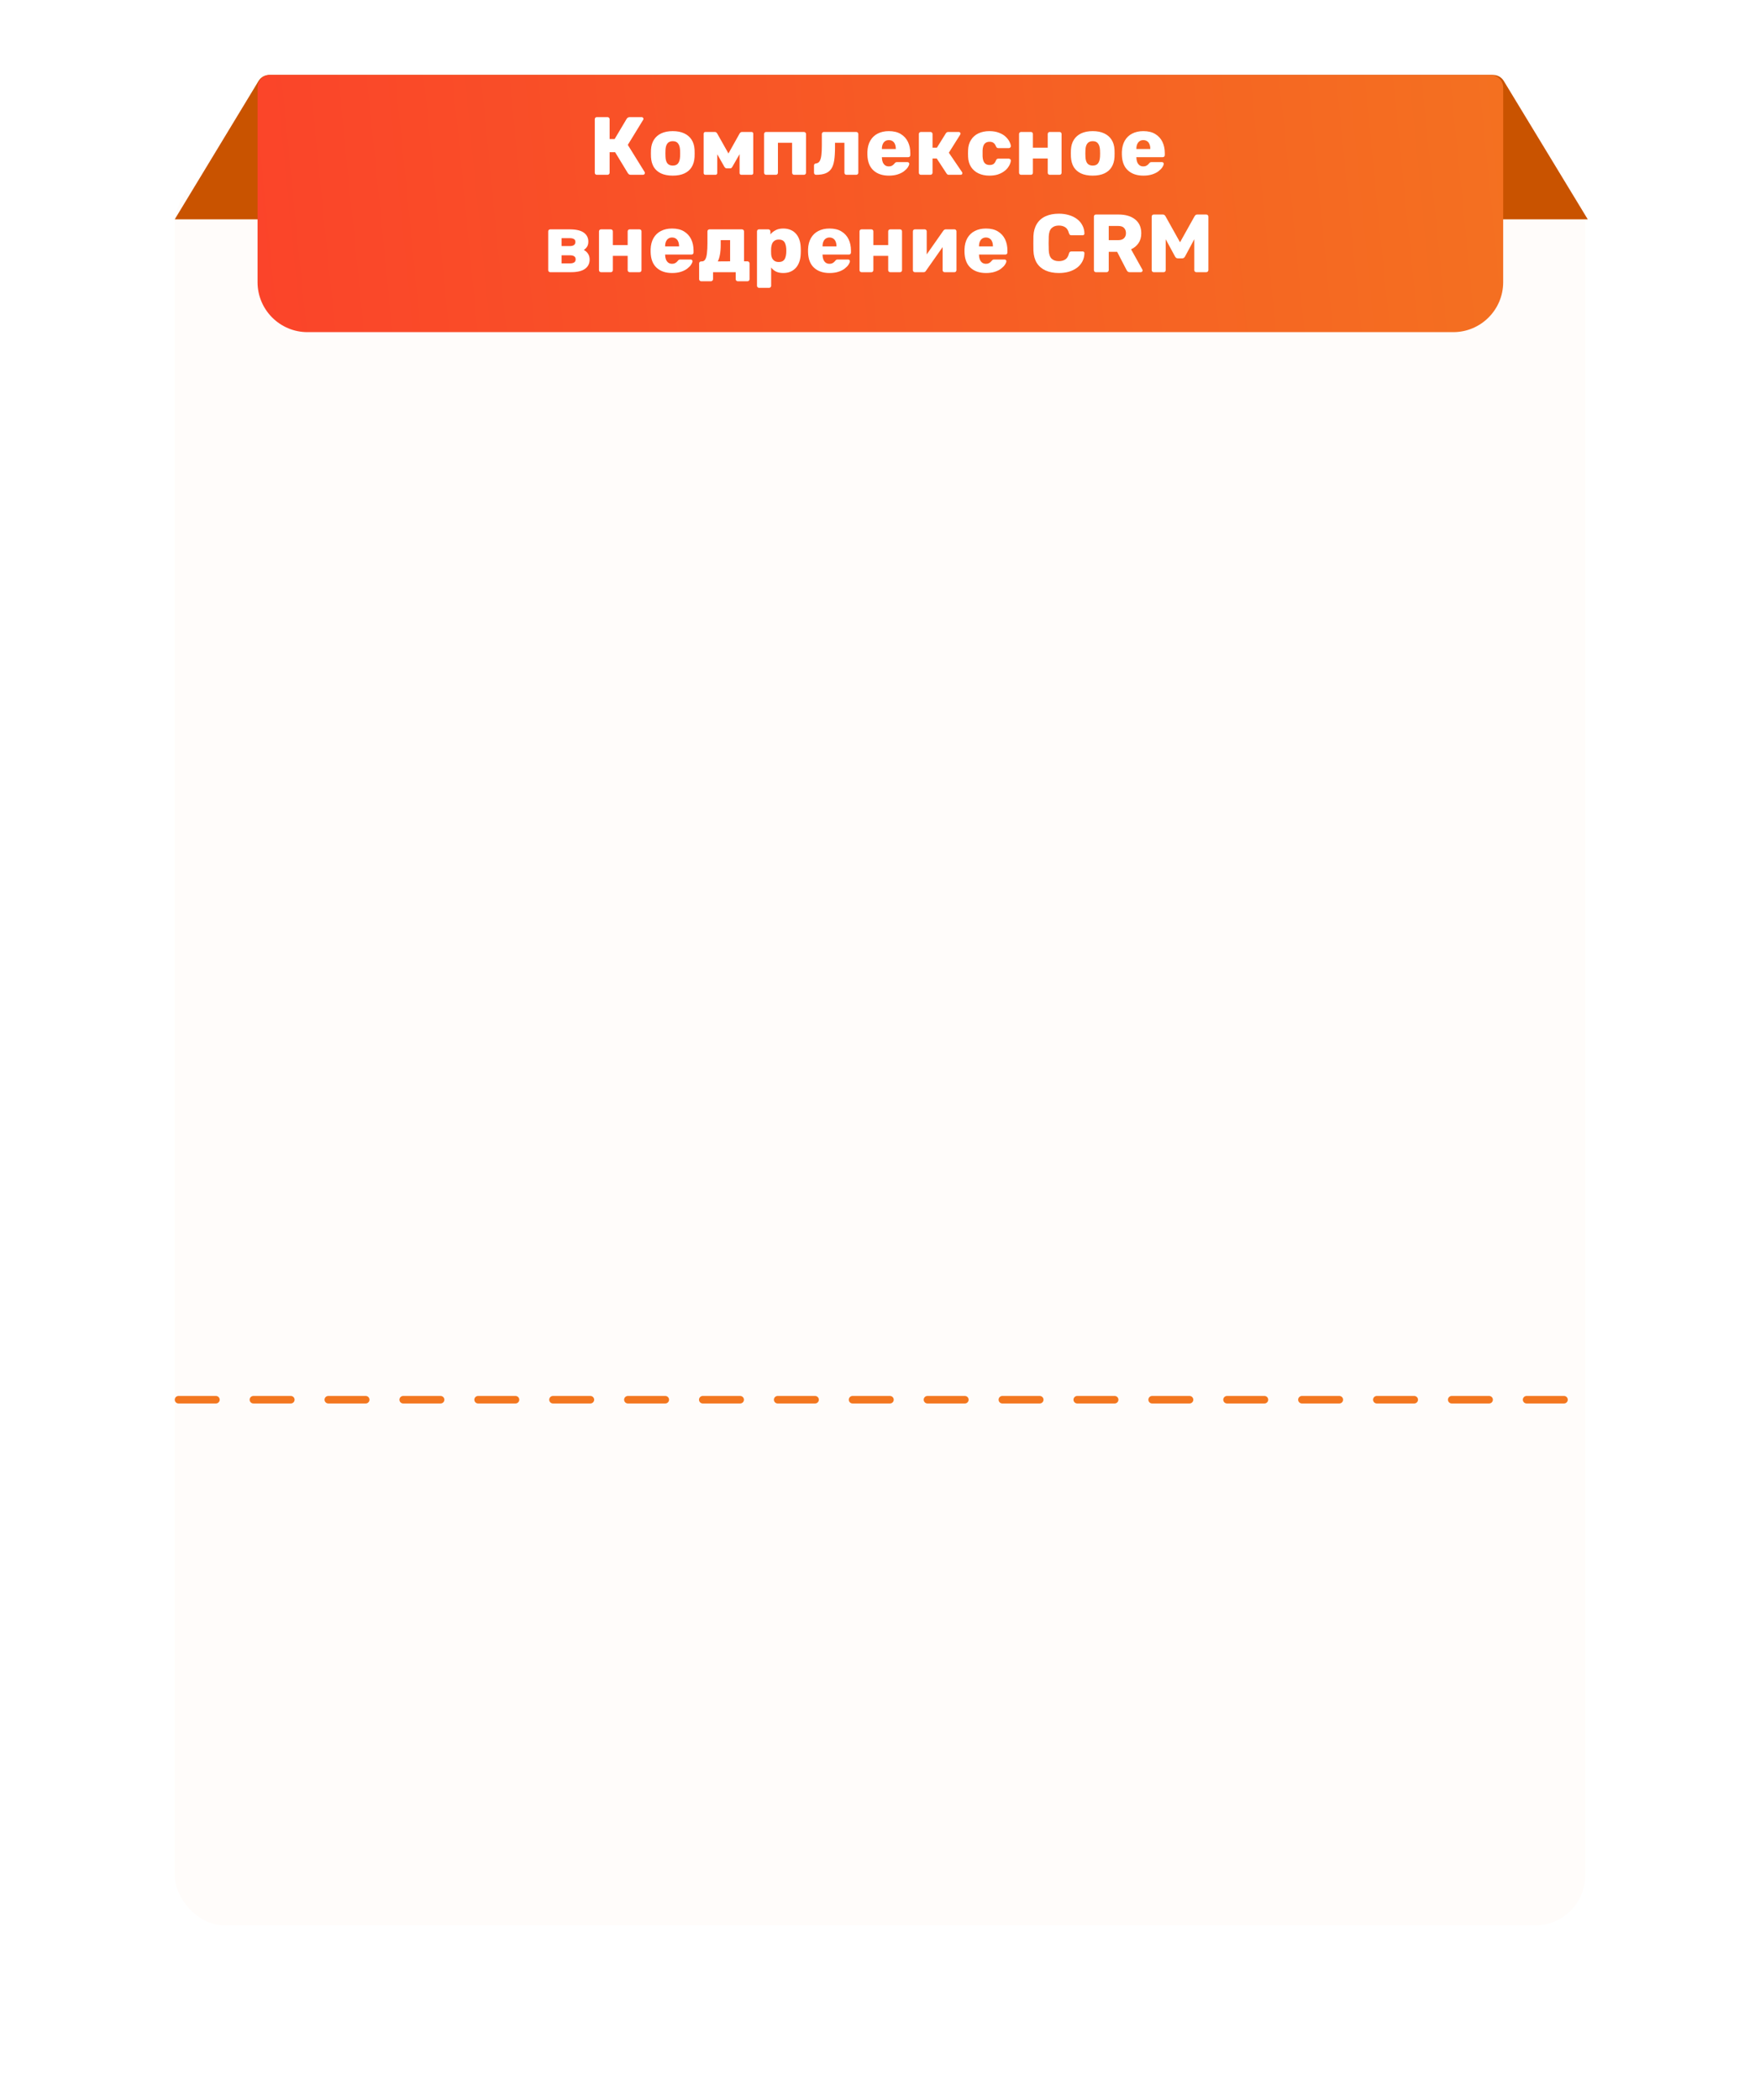 <?xml version="1.0" encoding="UTF-8"?> <svg xmlns="http://www.w3.org/2000/svg" width="705" height="841" viewBox="0 0 705 841" fill="none"> <g filter="url(#filter0_d)"> <rect x="70" y="30" width="565" height="701" rx="20" fill="#FFFCFA"></rect> </g> <line x1="71.5" y1="560.5" x2="633.5" y2="560.5" stroke="#F3771F" stroke-width="3" stroke-linecap="round" stroke-linejoin="round" stroke-dasharray="15 15"></line> <path d="M103.574 32.409C104.48 30.913 106.101 30 107.85 30H598.082C599.829 30 601.45 30.912 602.356 32.405L636 87.825H70L103.574 32.409Z" fill="#C95300"></path> <path d="M103.169 35C103.169 32.239 105.408 30 108.169 30H597.125C599.886 30 602.125 32.239 602.125 35V113C602.125 124.046 593.17 133 582.125 133H123.169C112.124 133 103.169 124.046 103.169 113V35Z" fill="url(#paint0_linear)"></path> <path d="M239.077 70C238.835 70 238.637 69.923 238.483 69.769C238.329 69.615 238.252 69.417 238.252 69.175V47.725C238.252 47.483 238.329 47.285 238.483 47.131C238.637 46.977 238.835 46.9 239.077 46.9H243.334C243.576 46.9 243.774 46.977 243.928 47.131C244.104 47.285 244.192 47.483 244.192 47.725V55.678H246.205L251.056 47.527C251.166 47.351 251.32 47.208 251.518 47.098C251.716 46.966 251.969 46.9 252.277 46.9H257.062C257.26 46.9 257.425 46.977 257.557 47.131C257.689 47.263 257.755 47.417 257.755 47.593C257.755 47.725 257.711 47.857 257.623 47.989L251.485 58.021L258.217 68.878C258.283 68.966 258.316 69.087 258.316 69.241C258.316 69.461 258.239 69.648 258.085 69.802C257.953 69.934 257.777 70 257.557 70H252.673C252.321 70 252.057 69.923 251.881 69.769C251.727 69.593 251.606 69.461 251.518 69.373L246.403 60.958H244.192V69.175C244.192 69.395 244.104 69.593 243.928 69.769C243.774 69.923 243.576 70 243.334 70H239.077ZM269.476 70.33C267.628 70.33 266.066 70.033 264.79 69.439C263.536 68.845 262.568 67.998 261.886 66.898C261.226 65.776 260.852 64.445 260.764 62.905C260.742 62.465 260.731 61.97 260.731 61.42C260.731 60.848 260.742 60.353 260.764 59.935C260.852 58.373 261.248 57.042 261.952 55.942C262.656 54.842 263.635 53.995 264.889 53.401C266.165 52.807 267.694 52.51 269.476 52.51C271.28 52.51 272.809 52.807 274.063 53.401C275.339 53.995 276.329 54.842 277.033 55.942C277.737 57.042 278.133 58.373 278.221 59.935C278.243 60.353 278.254 60.848 278.254 61.42C278.254 61.97 278.243 62.465 278.221 62.905C278.133 64.445 277.748 65.776 277.066 66.898C276.406 67.998 275.438 68.845 274.162 69.439C272.908 70.033 271.346 70.33 269.476 70.33ZM269.476 66.304C270.466 66.304 271.181 66.007 271.621 65.413C272.083 64.819 272.347 63.928 272.413 62.74C272.435 62.41 272.446 61.97 272.446 61.42C272.446 60.87 272.435 60.43 272.413 60.1C272.347 58.934 272.083 58.054 271.621 57.46C271.181 56.844 270.466 56.536 269.476 56.536C268.53 56.536 267.815 56.844 267.331 57.46C266.869 58.054 266.616 58.934 266.572 60.1C266.55 60.43 266.539 60.87 266.539 61.42C266.539 61.97 266.55 62.41 266.572 62.74C266.616 63.928 266.869 64.819 267.331 65.413C267.815 66.007 268.53 66.304 269.476 66.304ZM282.521 70C282.345 70 282.191 69.934 282.059 69.802C281.927 69.67 281.861 69.505 281.861 69.307V53.5C281.861 53.324 281.927 53.17 282.059 53.038C282.191 52.906 282.345 52.84 282.521 52.84H286.316C286.712 52.84 287.031 53.038 287.273 53.434L291.794 61.453L296.282 53.434C296.524 53.038 296.843 52.84 297.239 52.84H301.067C301.243 52.84 301.397 52.906 301.529 53.038C301.661 53.17 301.727 53.324 301.727 53.5V69.307C301.727 69.505 301.661 69.67 301.529 69.802C301.397 69.934 301.232 70 301.034 70H296.942C296.744 70 296.579 69.934 296.447 69.802C296.315 69.67 296.249 69.505 296.249 69.307V58.549L297.866 58.912L293.411 66.7C293.301 66.898 293.169 67.074 293.015 67.228C292.883 67.36 292.696 67.426 292.454 67.426H291.134C290.892 67.426 290.694 67.36 290.54 67.228C290.386 67.096 290.243 66.92 290.111 66.7L285.788 59.11L287.306 58.78V69.307C287.306 69.505 287.24 69.67 287.108 69.802C286.976 69.934 286.811 70 286.613 70H282.521ZM306.896 70C306.654 70 306.456 69.923 306.302 69.769C306.148 69.593 306.071 69.395 306.071 69.175V53.665C306.071 53.423 306.148 53.225 306.302 53.071C306.456 52.917 306.654 52.84 306.896 52.84H322.01C322.252 52.84 322.45 52.917 322.604 53.071C322.78 53.225 322.868 53.423 322.868 53.665V69.175C322.868 69.395 322.78 69.593 322.604 69.769C322.45 69.923 322.252 70 322.01 70H318.116C317.896 70 317.698 69.923 317.522 69.769C317.368 69.593 317.291 69.395 317.291 69.175V57.163H311.615V69.175C311.615 69.395 311.538 69.593 311.384 69.769C311.23 69.923 311.032 70 310.79 70H306.896ZM326.923 70C326.681 70 326.472 69.923 326.296 69.769C326.142 69.593 326.065 69.384 326.065 69.142V66.271C326.065 65.787 326.329 65.512 326.857 65.446C327.495 65.38 327.979 65.083 328.309 64.555C328.639 64.027 328.87 63.246 329.002 62.212C329.134 61.178 329.2 59.88 329.2 58.318V53.665C329.2 53.423 329.277 53.225 329.431 53.071C329.607 52.917 329.805 52.84 330.025 52.84H342.961C343.203 52.84 343.401 52.917 343.555 53.071C343.731 53.225 343.819 53.423 343.819 53.665V69.175C343.819 69.395 343.731 69.593 343.555 69.769C343.401 69.923 343.203 70 342.961 70H339.067C338.847 70 338.649 69.923 338.473 69.769C338.319 69.593 338.242 69.395 338.242 69.175V57.163H334.48V58.912C334.48 61.024 334.37 62.795 334.15 64.225C333.93 65.655 333.534 66.788 332.962 67.624C332.39 68.46 331.609 69.065 330.619 69.439C329.651 69.813 328.419 70 326.923 70ZM356.062 70.33C353.466 70.33 351.398 69.626 349.858 68.218C348.318 66.81 347.515 64.72 347.449 61.948C347.449 61.794 347.449 61.596 347.449 61.354C347.449 61.112 347.449 60.925 347.449 60.793C347.515 59.055 347.9 57.57 348.604 56.338C349.33 55.084 350.32 54.138 351.574 53.5C352.85 52.84 354.335 52.51 356.029 52.51C357.965 52.51 359.56 52.895 360.814 53.665C362.09 54.435 363.047 55.48 363.685 56.8C364.323 58.12 364.642 59.627 364.642 61.321V62.113C364.642 62.355 364.565 62.553 364.411 62.707C364.257 62.861 364.059 62.938 363.817 62.938H353.257C353.257 62.96 353.257 62.993 353.257 63.037C353.257 63.081 353.257 63.125 353.257 63.169C353.279 63.807 353.389 64.39 353.587 64.918C353.807 65.446 354.115 65.864 354.511 66.172C354.929 66.48 355.435 66.634 356.029 66.634C356.469 66.634 356.832 66.568 357.118 66.436C357.426 66.282 357.679 66.117 357.877 65.941C358.075 65.743 358.229 65.578 358.339 65.446C358.537 65.204 358.691 65.061 358.801 65.017C358.933 64.951 359.131 64.918 359.395 64.918H363.487C363.707 64.918 363.883 64.984 364.015 65.116C364.169 65.248 364.235 65.424 364.213 65.644C364.191 66.018 364.004 66.469 363.652 66.997C363.3 67.525 362.783 68.053 362.101 68.581C361.441 69.087 360.605 69.505 359.593 69.835C358.581 70.165 357.404 70.33 356.062 70.33ZM353.257 59.671H358.834V59.605C358.834 58.879 358.724 58.263 358.504 57.757C358.306 57.229 357.987 56.822 357.547 56.536C357.129 56.25 356.623 56.107 356.029 56.107C355.457 56.107 354.962 56.25 354.544 56.536C354.126 56.822 353.807 57.229 353.587 57.757C353.367 58.263 353.257 58.879 353.257 59.605V59.671ZM368.891 70C368.649 70 368.451 69.923 368.297 69.769C368.143 69.593 368.066 69.395 368.066 69.175V53.665C368.066 53.423 368.143 53.225 368.297 53.071C368.451 52.917 368.649 52.84 368.891 52.84H372.686C372.928 52.84 373.126 52.917 373.28 53.071C373.456 53.225 373.544 53.423 373.544 53.665V59.143H375.293L378.89 53.368C378.956 53.258 379.066 53.148 379.22 53.038C379.374 52.906 379.572 52.84 379.814 52.84H384.038C384.236 52.84 384.401 52.906 384.533 53.038C384.687 53.148 384.764 53.302 384.764 53.5C384.764 53.566 384.742 53.643 384.698 53.731C384.676 53.819 384.643 53.896 384.599 53.962L380.078 61.156L385.358 68.911C385.446 69.043 385.49 69.186 385.49 69.34C385.49 69.538 385.424 69.703 385.292 69.835C385.16 69.945 384.984 70 384.764 70H380.111C379.869 70 379.671 69.956 379.517 69.868C379.385 69.758 379.264 69.626 379.154 69.472L375.227 63.466H373.544V69.175C373.544 69.395 373.456 69.593 373.28 69.769C373.126 69.923 372.928 70 372.686 70H368.891ZM396.296 70.33C394.668 70.33 393.227 70.033 391.973 69.439C390.719 68.845 389.718 67.987 388.97 66.865C388.244 65.721 387.848 64.357 387.782 62.773C387.76 62.421 387.749 61.981 387.749 61.453C387.749 60.903 387.76 60.452 387.782 60.1C387.848 58.494 388.244 57.13 388.97 56.008C389.696 54.864 390.686 53.995 391.94 53.401C393.216 52.807 394.668 52.51 396.296 52.51C397.814 52.51 399.112 52.73 400.19 53.17C401.29 53.588 402.17 54.116 402.83 54.754C403.512 55.392 404.018 56.052 404.348 56.734C404.7 57.394 404.887 57.977 404.909 58.483C404.931 58.703 404.854 58.901 404.678 59.077C404.502 59.231 404.304 59.308 404.084 59.308H399.893C399.651 59.308 399.464 59.253 399.332 59.143C399.2 59.033 399.079 58.868 398.969 58.648C398.705 57.966 398.364 57.482 397.946 57.196C397.55 56.91 397.033 56.767 396.395 56.767C395.515 56.767 394.833 57.053 394.349 57.625C393.887 58.197 393.634 59.077 393.59 60.265C393.568 61.145 393.568 61.926 393.59 62.608C393.656 63.818 393.92 64.698 394.382 65.248C394.844 65.798 395.515 66.073 396.395 66.073C397.077 66.073 397.616 65.93 398.012 65.644C398.408 65.336 398.727 64.852 398.969 64.192C399.079 63.972 399.2 63.807 399.332 63.697C399.464 63.587 399.651 63.532 399.893 63.532H404.084C404.304 63.532 404.502 63.609 404.678 63.763C404.854 63.917 404.931 64.115 404.909 64.357C404.887 64.709 404.777 65.138 404.579 65.644C404.381 66.15 404.073 66.678 403.655 67.228C403.237 67.778 402.687 68.284 402.005 68.746C401.345 69.208 400.542 69.593 399.596 69.901C398.65 70.187 397.55 70.33 396.296 70.33ZM409.029 70C408.787 70 408.589 69.923 408.435 69.769C408.281 69.593 408.204 69.395 408.204 69.175V53.665C408.204 53.423 408.281 53.225 408.435 53.071C408.589 52.917 408.787 52.84 409.029 52.84H412.923C413.165 52.84 413.363 52.917 413.517 53.071C413.671 53.225 413.748 53.423 413.748 53.665V59.143H419.688V53.665C419.688 53.423 419.765 53.225 419.919 53.071C420.073 52.917 420.271 52.84 420.513 52.84H424.407C424.649 52.84 424.847 52.917 425.001 53.071C425.155 53.225 425.232 53.423 425.232 53.665V69.175C425.232 69.395 425.155 69.593 425.001 69.769C424.847 69.923 424.649 70 424.407 70H420.513C420.271 70 420.073 69.923 419.919 69.769C419.765 69.593 419.688 69.395 419.688 69.175V63.466H413.748V69.175C413.748 69.395 413.671 69.593 413.517 69.769C413.363 69.923 413.165 70 412.923 70H409.029ZM437.696 70.33C435.848 70.33 434.286 70.033 433.01 69.439C431.756 68.845 430.788 67.998 430.106 66.898C429.446 65.776 429.072 64.445 428.984 62.905C428.962 62.465 428.951 61.97 428.951 61.42C428.951 60.848 428.962 60.353 428.984 59.935C429.072 58.373 429.468 57.042 430.172 55.942C430.876 54.842 431.855 53.995 433.109 53.401C434.385 52.807 435.914 52.51 437.696 52.51C439.5 52.51 441.029 52.807 442.283 53.401C443.559 53.995 444.549 54.842 445.253 55.942C445.957 57.042 446.353 58.373 446.441 59.935C446.463 60.353 446.474 60.848 446.474 61.42C446.474 61.97 446.463 62.465 446.441 62.905C446.353 64.445 445.968 65.776 445.286 66.898C444.626 67.998 443.658 68.845 442.382 69.439C441.128 70.033 439.566 70.33 437.696 70.33ZM437.696 66.304C438.686 66.304 439.401 66.007 439.841 65.413C440.303 64.819 440.567 63.928 440.633 62.74C440.655 62.41 440.666 61.97 440.666 61.42C440.666 60.87 440.655 60.43 440.633 60.1C440.567 58.934 440.303 58.054 439.841 57.46C439.401 56.844 438.686 56.536 437.696 56.536C436.75 56.536 436.035 56.844 435.551 57.46C435.089 58.054 434.836 58.934 434.792 60.1C434.77 60.43 434.759 60.87 434.759 61.42C434.759 61.97 434.77 62.41 434.792 62.74C434.836 63.928 435.089 64.819 435.551 65.413C436.035 66.007 436.75 66.304 437.696 66.304ZM458.001 70.33C455.405 70.33 453.337 69.626 451.797 68.218C450.257 66.81 449.454 64.72 449.388 61.948C449.388 61.794 449.388 61.596 449.388 61.354C449.388 61.112 449.388 60.925 449.388 60.793C449.454 59.055 449.839 57.57 450.543 56.338C451.269 55.084 452.259 54.138 453.513 53.5C454.789 52.84 456.274 52.51 457.968 52.51C459.904 52.51 461.499 52.895 462.753 53.665C464.029 54.435 464.986 55.48 465.624 56.8C466.262 58.12 466.581 59.627 466.581 61.321V62.113C466.581 62.355 466.504 62.553 466.35 62.707C466.196 62.861 465.998 62.938 465.756 62.938H455.196C455.196 62.96 455.196 62.993 455.196 63.037C455.196 63.081 455.196 63.125 455.196 63.169C455.218 63.807 455.328 64.39 455.526 64.918C455.746 65.446 456.054 65.864 456.45 66.172C456.868 66.48 457.374 66.634 457.968 66.634C458.408 66.634 458.771 66.568 459.057 66.436C459.365 66.282 459.618 66.117 459.816 65.941C460.014 65.743 460.168 65.578 460.278 65.446C460.476 65.204 460.63 65.061 460.74 65.017C460.872 64.951 461.07 64.918 461.334 64.918H465.426C465.646 64.918 465.822 64.984 465.954 65.116C466.108 65.248 466.174 65.424 466.152 65.644C466.13 66.018 465.943 66.469 465.591 66.997C465.239 67.525 464.722 68.053 464.04 68.581C463.38 69.087 462.544 69.505 461.532 69.835C460.52 70.165 459.343 70.33 458.001 70.33ZM455.196 59.671H460.773V59.605C460.773 58.879 460.663 58.263 460.443 57.757C460.245 57.229 459.926 56.822 459.486 56.536C459.068 56.25 458.562 56.107 457.968 56.107C457.396 56.107 456.901 56.25 456.483 56.536C456.065 56.822 455.746 57.229 455.526 57.757C455.306 58.263 455.196 58.879 455.196 59.605V59.671ZM220.421 109C220.179 109 219.981 108.923 219.827 108.769C219.673 108.593 219.596 108.395 219.596 108.175V92.665C219.596 92.423 219.673 92.225 219.827 92.071C219.981 91.917 220.179 91.84 220.421 91.84H228.143C230.761 91.84 232.664 92.28 233.852 93.16C235.062 94.04 235.667 95.228 235.667 96.724C235.667 97.56 235.502 98.242 235.172 98.77C234.842 99.298 234.402 99.738 233.852 100.09C234.578 100.464 235.15 100.981 235.568 101.641C235.986 102.301 236.195 103.06 236.195 103.918C236.195 105.502 235.579 106.745 234.347 107.647C233.115 108.549 231.212 109 228.638 109H220.421ZM224.942 105.469H228.308C229.012 105.469 229.562 105.348 229.958 105.106C230.376 104.842 230.585 104.424 230.585 103.852C230.585 103.28 230.387 102.873 229.991 102.631C229.617 102.367 229.056 102.235 228.308 102.235H224.942V105.469ZM224.942 98.539H228.242C228.946 98.539 229.496 98.407 229.892 98.143C230.288 97.857 230.486 97.439 230.486 96.889C230.486 96.317 230.277 95.921 229.859 95.701C229.463 95.481 228.924 95.371 228.242 95.371H224.942V98.539ZM240.764 109C240.522 109 240.324 108.923 240.17 108.769C240.016 108.593 239.939 108.395 239.939 108.175V92.665C239.939 92.423 240.016 92.225 240.17 92.071C240.324 91.917 240.522 91.84 240.764 91.84H244.658C244.9 91.84 245.098 91.917 245.252 92.071C245.406 92.225 245.483 92.423 245.483 92.665V98.143H251.423V92.665C251.423 92.423 251.5 92.225 251.654 92.071C251.808 91.917 252.006 91.84 252.248 91.84H256.142C256.384 91.84 256.582 91.917 256.736 92.071C256.89 92.225 256.967 92.423 256.967 92.665V108.175C256.967 108.395 256.89 108.593 256.736 108.769C256.582 108.923 256.384 109 256.142 109H252.248C252.006 109 251.808 108.923 251.654 108.769C251.5 108.593 251.423 108.395 251.423 108.175V102.466H245.483V108.175C245.483 108.395 245.406 108.593 245.252 108.769C245.098 108.923 244.9 109 244.658 109H240.764ZM269.233 109.33C266.637 109.33 264.569 108.626 263.029 107.218C261.489 105.81 260.686 103.72 260.62 100.948C260.62 100.794 260.62 100.596 260.62 100.354C260.62 100.112 260.62 99.925 260.62 99.793C260.686 98.055 261.071 96.57 261.775 95.338C262.501 94.084 263.491 93.138 264.745 92.5C266.021 91.84 267.506 91.51 269.2 91.51C271.136 91.51 272.731 91.895 273.985 92.665C275.261 93.435 276.218 94.48 276.856 95.8C277.494 97.12 277.813 98.627 277.813 100.321V101.113C277.813 101.355 277.736 101.553 277.582 101.707C277.428 101.861 277.23 101.938 276.988 101.938H266.428C266.428 101.96 266.428 101.993 266.428 102.037C266.428 102.081 266.428 102.125 266.428 102.169C266.45 102.807 266.56 103.39 266.758 103.918C266.978 104.446 267.286 104.864 267.682 105.172C268.1 105.48 268.606 105.634 269.2 105.634C269.64 105.634 270.003 105.568 270.289 105.436C270.597 105.282 270.85 105.117 271.048 104.941C271.246 104.743 271.4 104.578 271.51 104.446C271.708 104.204 271.862 104.061 271.972 104.017C272.104 103.951 272.302 103.918 272.566 103.918H276.658C276.878 103.918 277.054 103.984 277.186 104.116C277.34 104.248 277.406 104.424 277.384 104.644C277.362 105.018 277.175 105.469 276.823 105.997C276.471 106.525 275.954 107.053 275.272 107.581C274.612 108.087 273.776 108.505 272.764 108.835C271.752 109.165 270.575 109.33 269.233 109.33ZM266.428 98.671H272.005V98.605C272.005 97.879 271.895 97.263 271.675 96.757C271.477 96.229 271.158 95.822 270.718 95.536C270.3 95.25 269.794 95.107 269.2 95.107C268.628 95.107 268.133 95.25 267.715 95.536C267.297 95.822 266.978 96.229 266.758 96.757C266.538 97.263 266.428 97.879 266.428 98.605V98.671ZM280.874 112.63C280.654 112.63 280.456 112.542 280.28 112.366C280.126 112.212 280.049 112.025 280.049 111.805V105.502C280.049 105.26 280.126 105.062 280.28 104.908C280.456 104.754 280.654 104.677 280.874 104.677H281.204C281.776 104.655 282.216 104.369 282.524 103.819C282.854 103.247 283.074 102.422 283.184 101.344C283.316 100.244 283.382 98.902 283.382 97.318V92.665C283.382 92.423 283.459 92.225 283.613 92.071C283.789 91.917 283.987 91.84 284.207 91.84H297.176C297.418 91.84 297.616 91.917 297.77 92.071C297.946 92.225 298.034 92.423 298.034 92.665V104.644H299.42C299.662 104.644 299.86 104.732 300.014 104.908C300.168 105.062 300.245 105.249 300.245 105.469V111.805C300.245 112.025 300.168 112.212 300.014 112.366C299.86 112.542 299.662 112.63 299.42 112.63H295.526C295.284 112.63 295.086 112.542 294.932 112.366C294.778 112.212 294.701 112.025 294.701 111.805V109H285.626V111.805C285.626 112.025 285.538 112.212 285.362 112.366C285.208 112.542 285.021 112.63 284.801 112.63H280.874ZM287.507 104.677L292.457 104.644V96.163H288.695V97.912C288.695 99.562 288.585 100.937 288.365 102.037C288.167 103.137 287.881 104.017 287.507 104.677ZM304.048 115.27C303.806 115.27 303.608 115.182 303.454 115.006C303.3 114.852 303.223 114.665 303.223 114.445V92.665C303.223 92.423 303.3 92.225 303.454 92.071C303.608 91.917 303.806 91.84 304.048 91.84H307.777C307.997 91.84 308.184 91.917 308.338 92.071C308.514 92.225 308.602 92.423 308.602 92.665V93.853C309.13 93.193 309.812 92.643 310.648 92.203C311.484 91.741 312.507 91.51 313.717 91.51C314.817 91.51 315.785 91.686 316.621 92.038C317.457 92.368 318.172 92.863 318.766 93.523C319.382 94.183 319.855 94.986 320.185 95.932C320.515 96.878 320.702 97.967 320.746 99.199C320.768 99.639 320.779 100.046 320.779 100.42C320.779 100.794 320.768 101.201 320.746 101.641C320.702 102.829 320.515 103.896 320.185 104.842C319.855 105.788 319.393 106.591 318.799 107.251C318.205 107.911 317.479 108.428 316.621 108.802C315.785 109.154 314.817 109.33 313.717 109.33C312.639 109.33 311.693 109.143 310.879 108.769C310.087 108.373 309.427 107.823 308.899 107.119V114.445C308.899 114.665 308.822 114.852 308.668 115.006C308.514 115.182 308.316 115.27 308.074 115.27H304.048ZM311.935 104.908C312.683 104.908 313.266 104.754 313.684 104.446C314.102 104.138 314.399 103.72 314.575 103.192C314.773 102.664 314.894 102.081 314.938 101.443C314.982 100.761 314.982 100.079 314.938 99.397C314.894 98.759 314.773 98.176 314.575 97.648C314.399 97.12 314.102 96.702 313.684 96.394C313.266 96.086 312.683 95.932 311.935 95.932C311.231 95.932 310.659 96.097 310.219 96.427C309.779 96.735 309.46 97.142 309.262 97.648C309.064 98.154 308.943 98.704 308.899 99.298C308.877 99.716 308.866 100.123 308.866 100.519C308.866 100.915 308.877 101.333 308.899 101.773C308.921 102.323 309.042 102.84 309.262 103.324C309.482 103.786 309.812 104.171 310.252 104.479C310.692 104.765 311.253 104.908 311.935 104.908ZM332.291 109.33C329.695 109.33 327.627 108.626 326.087 107.218C324.547 105.81 323.744 103.72 323.678 100.948C323.678 100.794 323.678 100.596 323.678 100.354C323.678 100.112 323.678 99.925 323.678 99.793C323.744 98.055 324.129 96.57 324.833 95.338C325.559 94.084 326.549 93.138 327.803 92.5C329.079 91.84 330.564 91.51 332.258 91.51C334.194 91.51 335.789 91.895 337.043 92.665C338.319 93.435 339.276 94.48 339.914 95.8C340.552 97.12 340.871 98.627 340.871 100.321V101.113C340.871 101.355 340.794 101.553 340.64 101.707C340.486 101.861 340.288 101.938 340.046 101.938H329.486C329.486 101.96 329.486 101.993 329.486 102.037C329.486 102.081 329.486 102.125 329.486 102.169C329.508 102.807 329.618 103.39 329.816 103.918C330.036 104.446 330.344 104.864 330.74 105.172C331.158 105.48 331.664 105.634 332.258 105.634C332.698 105.634 333.061 105.568 333.347 105.436C333.655 105.282 333.908 105.117 334.106 104.941C334.304 104.743 334.458 104.578 334.568 104.446C334.766 104.204 334.92 104.061 335.03 104.017C335.162 103.951 335.36 103.918 335.624 103.918H339.716C339.936 103.918 340.112 103.984 340.244 104.116C340.398 104.248 340.464 104.424 340.442 104.644C340.42 105.018 340.233 105.469 339.881 105.997C339.529 106.525 339.012 107.053 338.33 107.581C337.67 108.087 336.834 108.505 335.822 108.835C334.81 109.165 333.633 109.33 332.291 109.33ZM329.486 98.671H335.063V98.605C335.063 97.879 334.953 97.263 334.733 96.757C334.535 96.229 334.216 95.822 333.776 95.536C333.358 95.25 332.852 95.107 332.258 95.107C331.686 95.107 331.191 95.25 330.773 95.536C330.355 95.822 330.036 96.229 329.816 96.757C329.596 97.263 329.486 97.879 329.486 98.605V98.671ZM345.12 109C344.878 109 344.68 108.923 344.526 108.769C344.372 108.593 344.295 108.395 344.295 108.175V92.665C344.295 92.423 344.372 92.225 344.526 92.071C344.68 91.917 344.878 91.84 345.12 91.84H349.014C349.256 91.84 349.454 91.917 349.608 92.071C349.762 92.225 349.839 92.423 349.839 92.665V98.143H355.779V92.665C355.779 92.423 355.856 92.225 356.01 92.071C356.164 91.917 356.362 91.84 356.604 91.84H360.498C360.74 91.84 360.938 91.917 361.092 92.071C361.246 92.225 361.323 92.423 361.323 92.665V108.175C361.323 108.395 361.246 108.593 361.092 108.769C360.938 108.923 360.74 109 360.498 109H356.604C356.362 109 356.164 108.923 356.01 108.769C355.856 108.593 355.779 108.395 355.779 108.175V102.466H349.839V108.175C349.839 108.395 349.762 108.593 349.608 108.769C349.454 108.923 349.256 109 349.014 109H345.12ZM366.461 109C366.241 109 366.054 108.923 365.9 108.769C365.746 108.593 365.669 108.406 365.669 108.208V92.665C365.669 92.423 365.746 92.225 365.9 92.071C366.054 91.917 366.252 91.84 366.494 91.84H370.388C370.63 91.84 370.828 91.917 370.982 92.071C371.136 92.225 371.213 92.423 371.213 92.665V104.71L369.728 103.984L377.879 92.368C377.989 92.214 378.121 92.093 378.275 92.005C378.429 91.895 378.605 91.84 378.803 91.84H382.334C382.554 91.84 382.741 91.917 382.895 92.071C383.049 92.225 383.126 92.412 383.126 92.632V108.175C383.126 108.395 383.049 108.593 382.895 108.769C382.741 108.923 382.543 109 382.301 109H378.407C378.165 109 377.967 108.923 377.813 108.769C377.659 108.593 377.582 108.395 377.582 108.175V96.493L379.1 96.79L370.883 108.472C370.795 108.626 370.674 108.758 370.52 108.868C370.366 108.956 370.179 109 369.959 109H366.461ZM394.963 109.33C392.367 109.33 390.299 108.626 388.759 107.218C387.219 105.81 386.416 103.72 386.35 100.948C386.35 100.794 386.35 100.596 386.35 100.354C386.35 100.112 386.35 99.925 386.35 99.793C386.416 98.055 386.801 96.57 387.505 95.338C388.231 94.084 389.221 93.138 390.475 92.5C391.751 91.84 393.236 91.51 394.93 91.51C396.866 91.51 398.461 91.895 399.715 92.665C400.991 93.435 401.948 94.48 402.586 95.8C403.224 97.12 403.543 98.627 403.543 100.321V101.113C403.543 101.355 403.466 101.553 403.312 101.707C403.158 101.861 402.96 101.938 402.718 101.938H392.158C392.158 101.96 392.158 101.993 392.158 102.037C392.158 102.081 392.158 102.125 392.158 102.169C392.18 102.807 392.29 103.39 392.488 103.918C392.708 104.446 393.016 104.864 393.412 105.172C393.83 105.48 394.336 105.634 394.93 105.634C395.37 105.634 395.733 105.568 396.019 105.436C396.327 105.282 396.58 105.117 396.778 104.941C396.976 104.743 397.13 104.578 397.24 104.446C397.438 104.204 397.592 104.061 397.702 104.017C397.834 103.951 398.032 103.918 398.296 103.918H402.388C402.608 103.918 402.784 103.984 402.916 104.116C403.07 104.248 403.136 104.424 403.114 104.644C403.092 105.018 402.905 105.469 402.553 105.997C402.201 106.525 401.684 107.053 401.002 107.581C400.342 108.087 399.506 108.505 398.494 108.835C397.482 109.165 396.305 109.33 394.963 109.33ZM392.158 98.671H397.735V98.605C397.735 97.879 397.625 97.263 397.405 96.757C397.207 96.229 396.888 95.822 396.448 95.536C396.03 95.25 395.524 95.107 394.93 95.107C394.358 95.107 393.863 95.25 393.445 95.536C393.027 95.822 392.708 96.229 392.488 96.757C392.268 97.263 392.158 97.879 392.158 98.605V98.671ZM424.156 109.33C422.088 109.33 420.306 108.989 418.81 108.307C417.314 107.625 416.148 106.624 415.312 105.304C414.498 103.984 414.047 102.345 413.959 100.387C413.937 99.485 413.926 98.517 413.926 97.483C413.926 96.449 413.937 95.459 413.959 94.513C414.047 92.599 414.509 90.971 415.345 89.629C416.181 88.287 417.347 87.275 418.843 86.593C420.339 85.911 422.11 85.57 424.156 85.57C425.608 85.57 426.95 85.757 428.182 86.131C429.414 86.483 430.492 87.011 431.416 87.715C432.34 88.397 433.055 89.233 433.561 90.223C434.089 91.191 434.364 92.291 434.386 93.523C434.408 93.721 434.342 93.886 434.188 94.018C434.056 94.15 433.891 94.216 433.693 94.216H429.238C428.952 94.216 428.732 94.161 428.578 94.051C428.424 93.919 428.292 93.688 428.182 93.358C427.874 92.192 427.368 91.4 426.664 90.982C425.982 90.542 425.135 90.322 424.123 90.322C422.913 90.322 421.956 90.663 421.252 91.345C420.548 92.005 420.163 93.116 420.097 94.678C420.031 96.482 420.031 98.33 420.097 100.222C420.163 101.784 420.548 102.906 421.252 103.588C421.956 104.248 422.913 104.578 424.123 104.578C425.135 104.578 425.993 104.358 426.697 103.918C427.401 103.478 427.896 102.686 428.182 101.542C428.27 101.212 428.391 100.992 428.545 100.882C428.721 100.75 428.952 100.684 429.238 100.684H433.693C433.891 100.684 434.056 100.75 434.188 100.882C434.342 101.014 434.408 101.179 434.386 101.377C434.364 102.609 434.089 103.72 433.561 104.71C433.055 105.678 432.34 106.514 431.416 107.218C430.492 107.9 429.414 108.428 428.182 108.802C426.95 109.154 425.608 109.33 424.156 109.33ZM439.011 109C438.769 109 438.571 108.923 438.417 108.769C438.263 108.593 438.186 108.395 438.186 108.175V86.725C438.186 86.483 438.263 86.285 438.417 86.131C438.571 85.977 438.769 85.9 439.011 85.9H447.987C450.847 85.9 453.091 86.56 454.719 87.88C456.347 89.178 457.161 91.026 457.161 93.424C457.161 94.986 456.787 96.306 456.039 97.384C455.291 98.462 454.301 99.276 453.069 99.826L457.59 107.944C457.656 108.076 457.689 108.197 457.689 108.307C457.689 108.483 457.612 108.648 457.458 108.802C457.326 108.934 457.172 109 456.996 109H452.607C452.189 109 451.881 108.901 451.683 108.703C451.485 108.483 451.342 108.285 451.254 108.109L447.492 100.849H444.126V108.175C444.126 108.395 444.038 108.593 443.862 108.769C443.708 108.923 443.51 109 443.268 109H439.011ZM444.126 96.163H447.921C448.955 96.163 449.725 95.91 450.231 95.404C450.759 94.898 451.023 94.216 451.023 93.358C451.023 92.5 450.77 91.807 450.264 91.279C449.78 90.751 448.999 90.487 447.921 90.487H444.126V96.163ZM462.157 109C461.937 109 461.739 108.923 461.563 108.769C461.409 108.593 461.332 108.395 461.332 108.175V86.725C461.332 86.483 461.409 86.285 461.563 86.131C461.739 85.977 461.937 85.9 462.157 85.9H465.721C466.095 85.9 466.37 85.999 466.546 86.197C466.722 86.373 466.832 86.516 466.876 86.626L472.684 97.021L478.492 86.626C478.558 86.516 478.668 86.373 478.822 86.197C478.998 85.999 479.273 85.9 479.647 85.9H483.178C483.42 85.9 483.618 85.977 483.772 86.131C483.948 86.285 484.036 86.483 484.036 86.725V108.175C484.036 108.395 483.948 108.593 483.772 108.769C483.618 108.923 483.42 109 483.178 109H479.251C479.009 109 478.8 108.923 478.624 108.769C478.47 108.593 478.393 108.395 478.393 108.175V95.8L474.697 102.697C474.587 102.895 474.444 103.071 474.268 103.225C474.092 103.379 473.85 103.456 473.542 103.456H471.826C471.518 103.456 471.276 103.379 471.1 103.225C470.924 103.071 470.781 102.895 470.671 102.697L466.942 95.8V108.175C466.942 108.395 466.865 108.593 466.711 108.769C466.557 108.923 466.359 109 466.117 109H462.157Z" fill="white"></path> <defs> <filter id="filter0_d" x="0" y="0" width="705" height="841" filterUnits="userSpaceOnUse" color-interpolation-filters="sRGB"> <feFlood flood-opacity="0" result="BackgroundImageFix"></feFlood> <feColorMatrix in="SourceAlpha" type="matrix" values="0 0 0 0 0 0 0 0 0 0 0 0 0 0 0 0 0 0 127 0" result="hardAlpha"></feColorMatrix> <feOffset dy="40"></feOffset> <feGaussianBlur stdDeviation="35"></feGaussianBlur> <feComposite in2="hardAlpha" operator="out"></feComposite> <feColorMatrix type="matrix" values="0 0 0 0 0 0 0 0 0 0 0 0 0 0 0 0 0 0 0.15 0"></feColorMatrix> <feBlend mode="normal" in2="BackgroundImageFix" result="effect1_dropShadow"></feBlend> <feBlend mode="normal" in="SourceGraphic" in2="effect1_dropShadow" result="shape"></feBlend> </filter> <linearGradient id="paint0_linear" x1="80.653" y1="110.009" x2="679.833" y2="50.005" gradientUnits="userSpaceOnUse"> <stop stop-color="#FB422A"></stop> <stop offset="1" stop-color="#F3771F"></stop> </linearGradient> </defs> </svg> 